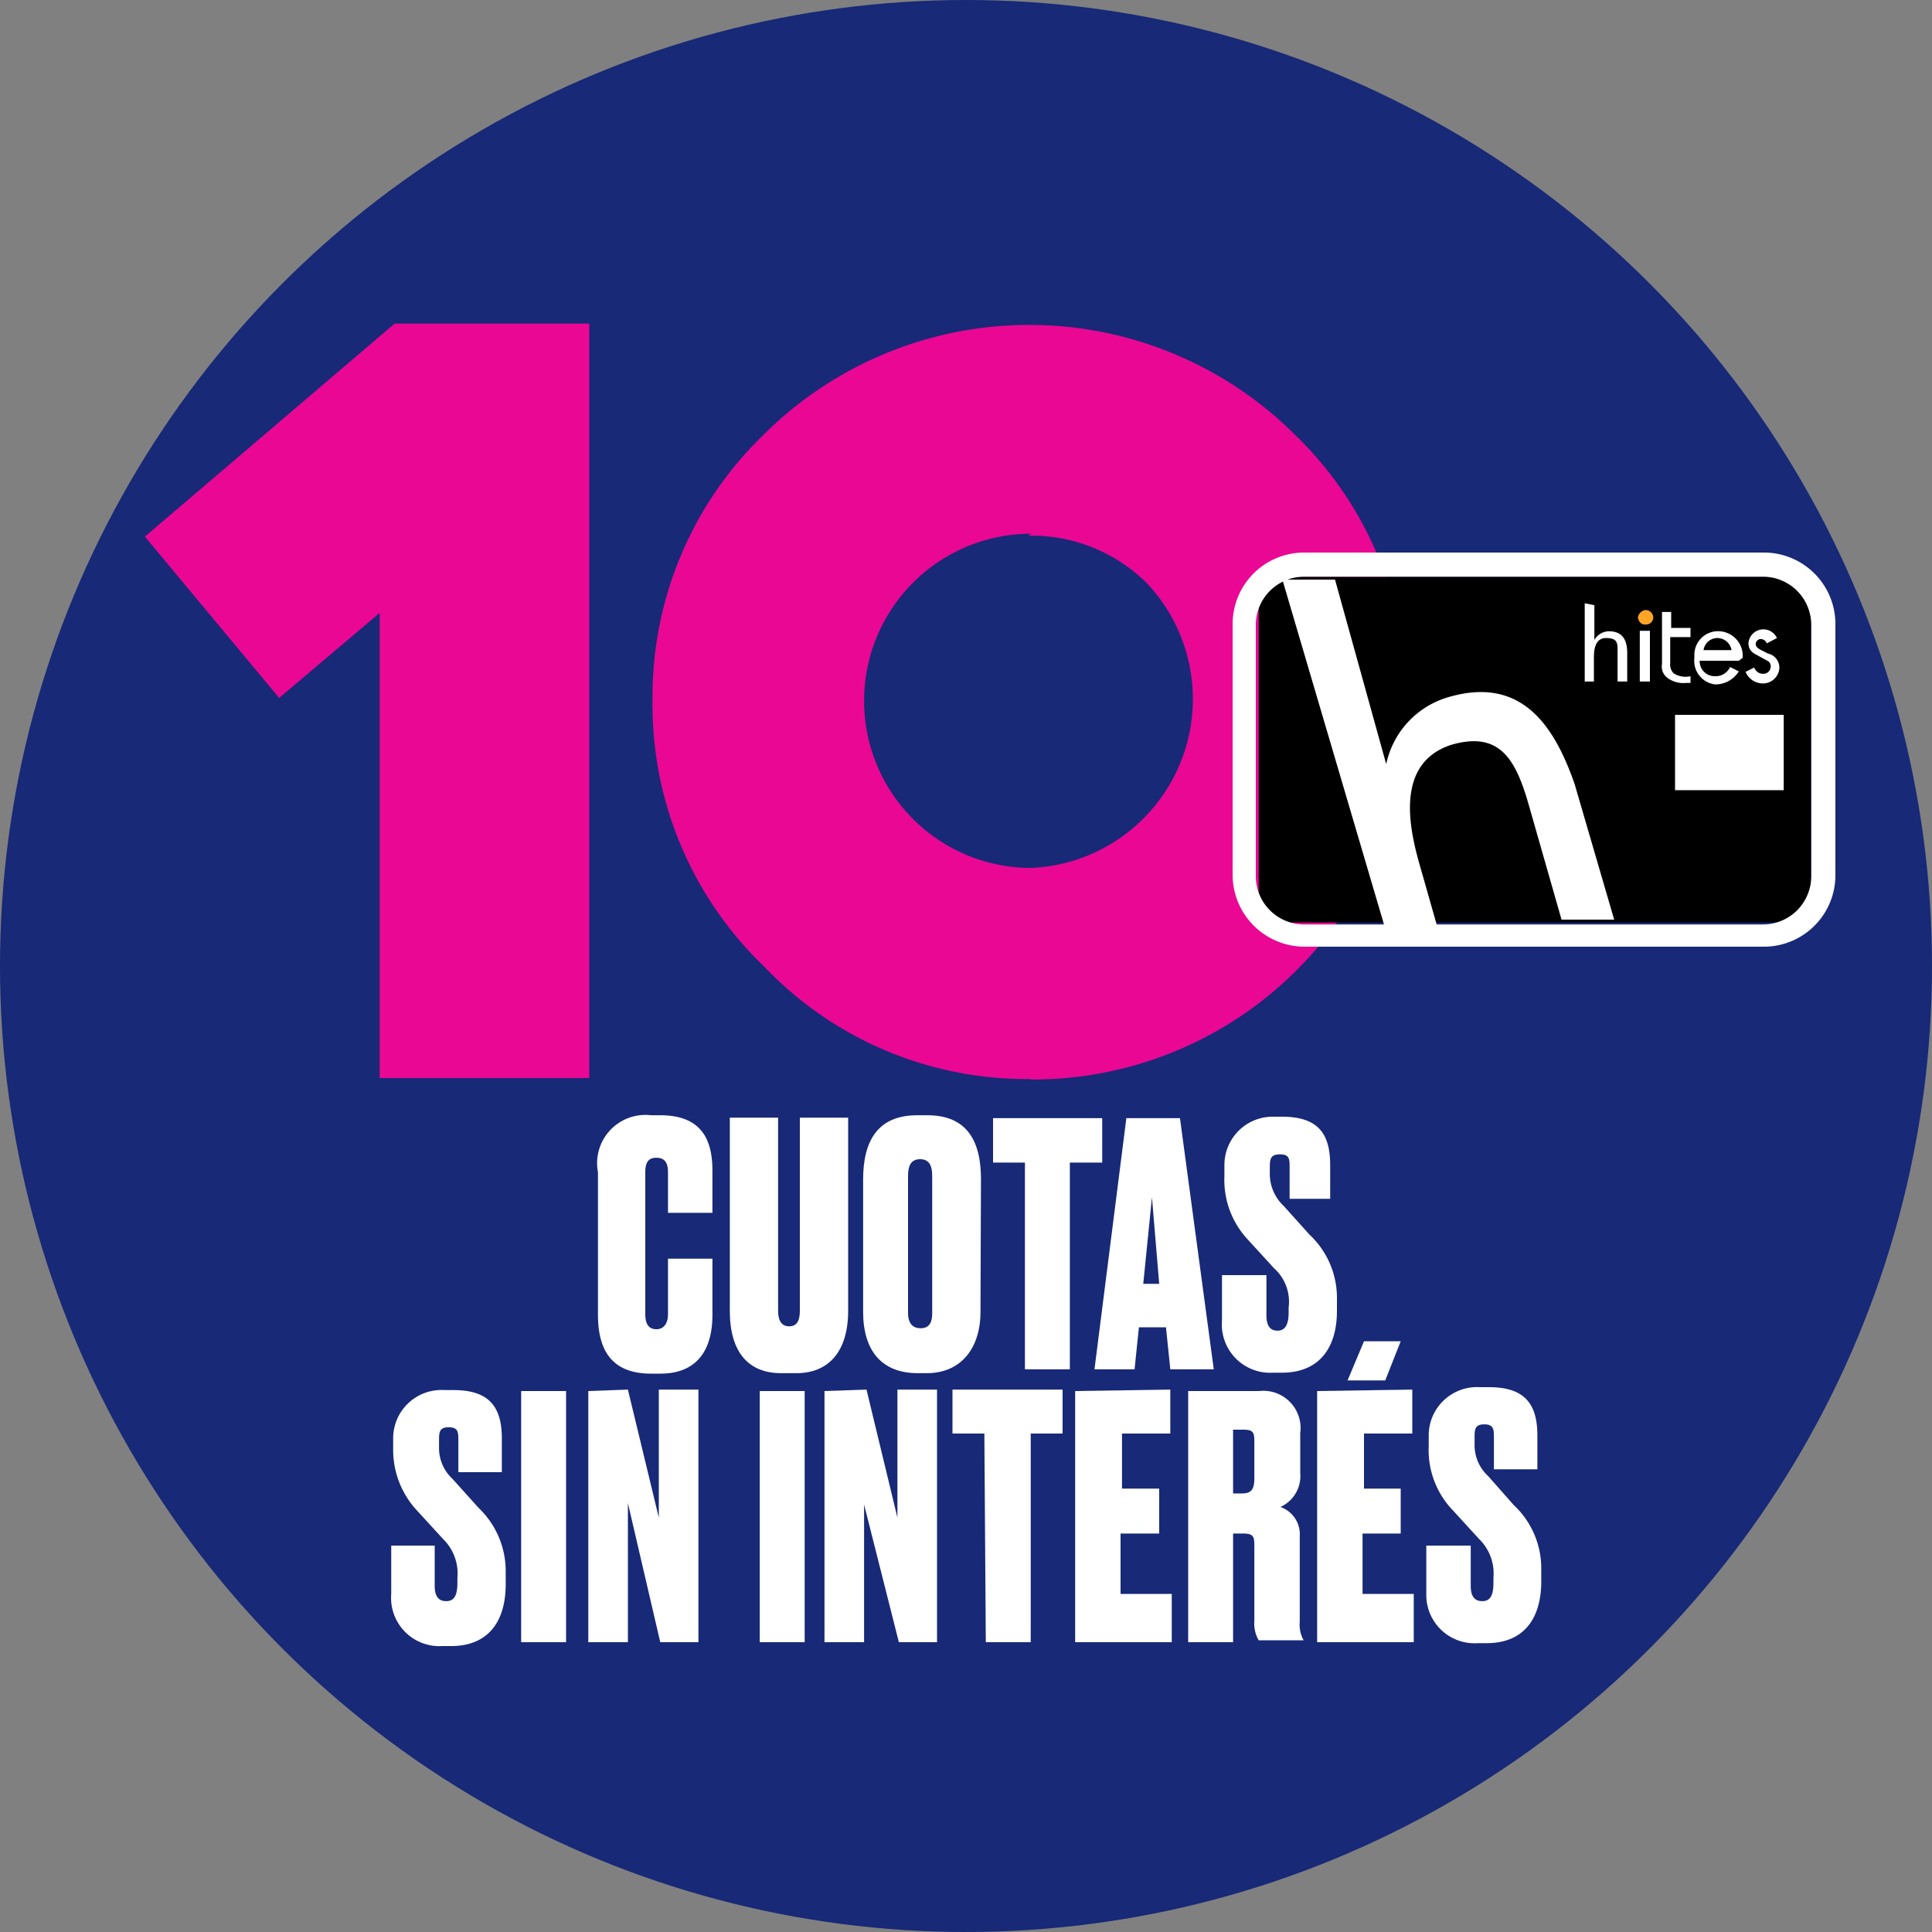 
<svg xmlns="http://www.w3.org/2000/svg" width="40" height="40" viewBox="0 0 40 40">
  <rect x="0" y="0" width="40" height="40" fill="#808080" stroke="none"/>
  <style>
    #frame1, #frame2 {
      animation: swap 3s infinite steps(1, end);
    }
    #frame2 {
      animation-delay: 1.5s;
    }
    @keyframes swap {
      0%, 49.999% { opacity: 1; }
      50%, 100%   { opacity: 0; }
    }
  </style>

  <g id="frame1"><!-- Generator: Adobe Illustrator 29.8.1, SVG Export Plug-In . SVG Version: 2.1.1 Build 2)  -->
  <defs xmlns="http://www.w3.org/2000/svg" xmlns:xlink="http://www.w3.org/1999/xlink">
    <style>
      .st0, .st1 {
        fill: #010101;
      }

      .st1 {
        fill-rule: evenodd;
      }

      .st2 {
        fill: url(#Degradado_sin_nombre_42);
      }
    </style>
    <linearGradient id="Degradado_sin_nombre_42" data-name="Degradado sin nombre 42" x1=".1" y1="22" x2="39.9" y2="22" gradientTransform="translate(0 42) scale(1 -1)" gradientUnits="userSpaceOnUse">
      <stop offset="0" stop-color="#f4da79"/>
      <stop offset=".1" stop-color="#ecd06e"/>
      <stop offset=".4" stop-color="#d8b751"/>
      <stop offset=".5" stop-color="#d0ac45"/>
      <stop offset="1" stop-color="#f4da79"/>
    </linearGradient>
  </defs>
  <circle xmlns="http://www.w3.org/2000/svg" xmlns:xlink="http://www.w3.org/1999/xlink" class="st2" cx="20" cy="20" r="19.9"/>
  <g xmlns="http://www.w3.org/2000/svg" xmlns:xlink="http://www.w3.org/1999/xlink">
    <path class="st0" d="M7,20.1l.2,2.2c-1,0-2,.2-3,.3l-.2-2.2h.5s.2,1.6.2,1.6h.7c0,0-.2-1.7-.2-1.7h.5s.2,1.6.2,1.6h.7c0,0-.2-1.7-.2-1.7,0,0,.6,0,.6,0Z"/>
    <path class="st0" d="M5.4,16.1l1.1,1.2h0c0,.1-1.4.8-1.4.8l2.1.4v.5c0,0-3-.6-3-.6v-.6c.1,0,1.5-.7,1.5-.7l-1.1-1.1v-.6c.1,0,3,.6,3,.6v.5c0,0-2.2-.4-2.2-.4h0Z"/>
    <path class="st0" d="M7.9,13.2l-.4.7.8.4-.3.5-2.6-1.4c.2-.4.4-.8.7-1.2.7-1.3,2.5-.3,1.9,1ZM7,13.7l.4-.7c.3-.6-.6-1.1-.9-.5l-.4.7.9.5Z"/>
    <path class="st0" d="M11.6,9.9l-.4.5h-1.3s-.4.4-.4.4l.7.7-.4.4-2.2-2c.3-.4.6-.7,1-1,.5-.5,1.1-.5,1.4-.1.3.3.5.7.2,1.2h1.4s0,0,0,0ZM8.4,9.7l.7.6.6-.6c.2-.3.2-.5,0-.7s-.5-.2-.7,0l-.6.6h0Z"/>
    <path class="st0" d="M14.1,8.1l-1.9,1.2c-.5-.8-1.1-1.7-1.6-2.5l1.9-1.2.3.5-1.4.9.4.6,1.4-.9.3.4-1.4.9.4.6,1.4-.9.3.5h0Z"/>
    <path class="st0" d="M16.2,4.9c-.1-.1-.5-.2-.8,0-.4.1-.5.3-.5.6,0,.2.4.2.7.2.6-.1,1.2-.1,1.4.5.2.6-.3,1.1-.9,1.3-.6.2-1.1.2-1.4-.3l.4-.4c.2.3.6.3.9.2.3-.1.6-.3.5-.6,0-.3-.4-.3-.8-.2-.6.1-1.2.1-1.4-.5-.2-.6.3-1,.8-1.2.4-.1.9-.2,1.3.2l-.4.3h0Z"/>
    <path class="st0" d="M20.6,6h-1.5c0,0-.2.6-.2.6h-.6s1.2-3,1.2-3h.6s1.5,2.9,1.5,2.9h-.6s-.3-.5-.3-.5h0ZM19.8,4.2l-.5,1.3h1.1s-.6-1.3-.6-1.3Z"/>
    <path class="st0" d="M27.2,6.6c-.3.7-1,1.3-2,.9s-1.1-1.2-.9-2c.3-.7,1-1.3,2-.9,1,.4,1.1,1.3.9,2ZM24.9,5.7c-.2.5-.1,1,.5,1.3.6.2,1.1-.1,1.3-.6.2-.5.1-1.1-.5-1.3s-1.1.2-1.3.6Z"/>
    <path class="st0" d="M27.6,8.6l1.8-2.4,1.7,1.3-.3.4-1.3-.9-.5.7,1.2.9-.3.4-1.2-.9-.6.9-.5-.3h0Z"/>
    <path class="st0" d="M30.1,10.7l2.2-2,.4.4-2.2,2s-.4-.4-.4-.4Z"/>
    <path class="st0" d="M33,14c-.4-.1-.7-.4-1-.7-.6-.9-.2-1.7.5-2.1.7-.4,1.6-.4,2.2.5.2.3.3.8.2,1.2h-.5c0-.4,0-.7-.1-.9-.4-.6-1-.6-1.4-.3s-.7.8-.3,1.4c.1.2.4.4.6.5v.5c-.1,0-.1,0-.1,0Z"/>
    <path class="st0" d="M33,15.2l2.8-1,.2.5-2.8,1s-.2-.5-.2-.5Z"/>
    <path class="st0" d="M34.4,18.9l-.2-1.5-.6-.2v-.6c0,0,3,1,3,1v.6c0,0-2.7,1.7-2.7,1.7v-.6c0,0,.4-.3.4-.3h0ZM36.1,17.9l-1.3-.4v1.1c.1,0,1.3-.7,1.3-.7h0Z"/>
    <path class="st0" d="M36.7,21.8l-2.4-.3-.2,1.5h-.5c0,0,.3-2.1.3-2.1l2.9.4v.5c0,0,0,0,0,0Z"/>
  </g>
  <path xmlns="http://www.w3.org/2000/svg" xmlns:xlink="http://www.w3.org/1999/xlink" class="st0" d="M19.5,38.8h0c-.1,0-.2,0-.2-.2h0c0-.1,0-.2.2-.2h0c.1,0,.2,0,.2.2h0c0,.1,0,.2-.2.2h0ZM20.3,38.6c0-.1,0-.2.2-.2h0c.1,0,.2,0,.2.2h0c0,.1,0,.2-.2.2h0c-.1,0-.2,0-.2-.2ZM18.4,38.7c-.1,0-.2-.1-.2-.2h0c0-.1.1-.2.2-.2h0c.1,0,.2.1.2.2h0c0,0-.1.2-.2.2h0,0ZM21.4,38.5c0-.1,0-.2.2-.2h0c.1,0,.2,0,.2.2h0c0,.1,0,.2-.2.2h0c-.1,0-.2,0-.2-.2h0ZM17.3,38.6c-.1,0-.2-.1-.2-.2h0c0-.1.1-.2.2-.2h0c.1,0,.2.1.2.2h0c0,0-.1.2-.2.2h0ZM22.5,38.4c0-.1,0-.2.2-.2h0c.1,0,.2,0,.2.2h0c0,.1,0,.2-.2.2h0c-.1,0-.2,0-.2-.2h0ZM16.3,38.4c-.1,0-.2-.1-.2-.2h0c0-.1.1-.2.2-.2h0c.1,0,.2.1.2.2h0c0,0-.1.2-.2.2h0ZM23.5,38.2c0-.1,0-.2.2-.2h0c.1,0,.2,0,.2.2h0c0,.1,0,.2-.2.2h0c0,0-.2,0-.2-.2ZM15.2,38.2c-.1,0-.2-.1-.1-.2h0c0-.1.1-.2.2-.1h0c.1,0,.2.1.1.2h0c0,0-.1.2-.2.2h0ZM24.5,38c0-.1,0-.2.1-.2h0c.1,0,.2,0,.2.1h0c0,.1,0,.2-.1.2h0c0,0-.2,0-.2-.2h0ZM14.2,37.9c-.1,0-.2-.2-.1-.2h0c0,0,.1-.2.2-.1h0c.1,0,.2.2.1.2h0c0,0-.1.1-.2.1h0ZM25.6,37.7c0,0,0-.2.1-.2h0c.1,0,.2,0,.2.1h0c0,0,0,.2-.1.2h0c0,0-.2,0-.2-.1h0ZM13.2,37.5c-.1,0-.1-.2-.1-.3h0c0,0,.1-.2.3-.1h0c.1,0,.1.2.1.3h0c0,0-.1.1-.2.1h0s0,0,0,0h0ZM26.6,37.4c0,0,0-.2.1-.3h0c.1,0,.2,0,.3.1h0c0,0,0,.2-.1.3h0s0,0,0,0h0c0,0-.1,0-.2-.1h0ZM12.2,37.1c-.1,0-.1-.2-.1-.3h0c0,0,.2-.1.3,0h0c.1,0,.1.2.1.3h0c0,0-.1.1-.2.1h0s0,0,0,0ZM27.5,37c0,0,0-.2.1-.3h0c.1,0,.2,0,.3,0h0c0,0,0,.2-.1.3h0s0,0,0,0h0c0,0-.1,0-.2-.1ZM11.2,36.6c-.1,0-.1-.2,0-.3h0c0,0,.2-.1.3,0h0c.1,0,.1.2,0,.3h0c0,0-.1.1-.2.1h0s0,0,0,0h0ZM28.5,36.5c0,0,0-.2,0-.3h0c.1,0,.2,0,.3,0h0c0,0,0,.2,0,.3h0s0,0,0,0h0c0,0-.1,0-.2-.1h0ZM10.3,36.1h0c0,0-.1-.2,0-.3h0c0,0,.2-.1.3,0h0c0,0,.1.2,0,.3h0c0,0-.1,0-.2,0h0s0,0-.1,0ZM29.4,36c0,0,0-.2,0-.3h0c0,0,.2,0,.3,0h0c0,0,0,.2,0,.3h0s0,0-.1,0h0c0,0-.1,0-.2,0ZM9.4,35.5c0,0-.1-.2,0-.3h0c0,0,.2-.1.3,0h0c0,0,.1.2,0,.3h0c0,0-.1,0-.2,0h0s0,0-.1,0h0ZM30.3,35.4c0,0,0-.2,0-.3h0c0,0,.2,0,.3,0h0c0,0,0,.2,0,.3h0s0,0-.1,0h0c0,0-.1,0-.2,0h0ZM8.5,34.9c0,0-.1-.2,0-.3h0c0,0,.2,0,.3,0h0c0,0,.1.2,0,.3h0s-.1,0-.2,0h0s0,0-.1,0ZM31.2,34.8c0,0,0-.2,0-.3h0c0,0,.2,0,.3,0h0c0,0,0,.2,0,.3h0s0,0-.1,0h0c0,0-.1,0-.2,0ZM7.7,34.2c0,0,0-.2,0-.3h0c0,0,.2,0,.3,0h0c0,0,0,.2,0,.3h0s0,0-.2,0h0s0,0-.1,0ZM32,34.2c0,0,0-.2,0-.3h0c0,0,.2,0,.3,0h0c0,0,0,.2,0,.3h0s0,0-.1,0h0c0,0-.1,0-.1,0ZM6.9,33.5c0,0,0-.2,0-.3h0c0,0,.2,0,.3,0h0c0,0,0,.2,0,.3h0s0,0-.1,0h0s0,0-.1,0ZM32.8,33.5c0,0,0-.2,0-.3h0c0,0,.2,0,.3,0h0c0,0,0,.2,0,.3h0s0,0-.1,0h0s0,0-.1,0ZM6.2,32.7c0,0,0-.2,0-.3h0c0,0,.2,0,.3,0h0c0,0,0,.2,0,.3h0s0,0-.1,0h0c0,0-.1,0-.2,0ZM33.5,32.7c0,0,0-.2,0-.3h0c0,0,.2,0,.3,0h0c0,0,0,.2,0,.3h0s0,0-.2,0h0s0,0-.1,0ZM5.5,31.9h0c0,0,0-.2,0-.3h0c0,0,.2,0,.3,0h0c0,0,0,.2,0,.3h0s0,0-.1,0h0c0,0-.1,0-.2,0h0ZM34.2,31.9c0,0,0-.2,0-.3h0c0,0,.2-.1.3,0h0c0,0,0,.2,0,.3h0s0,0-.2,0h0s0,0-.1,0ZM4.8,31c0,0,0-.2,0-.3h0c0,0,.2,0,.3,0h0c0,0,0,.2,0,.3h0s0,0-.1,0h0c0,0-.1,0-.2,0ZM34.9,31.1c0,0-.1-.2,0-.3h0c0,0,.2-.1.3,0h0c0,0,.1.2,0,.3h0s0,0-.2,0h0s0,0-.1,0ZM4.2,30.2h0c0,0,0-.2,0-.3h0c0,0,.2,0,.3,0h0c0,0,0,.2,0,.3h0s0,0-.1,0h0c0,0-.1,0-.2,0h0ZM35.5,30.2c0,0-.1-.2,0-.3h0c0,0,.2-.1.3,0h0c0,0,.1.2,0,.3h0c0,0,0,0-.2,0h0s0,0-.1,0h0ZM3.7,29.2c0-.1,0-.2,0-.3h0c0,0,.2,0,.3,0h0c0,.1,0,.2,0,.3h0s0,0,0,0h0c0,0-.1,0-.2-.1h0ZM36.1,29.3c0,0-.1-.2,0-.3h0c0-.1.2-.1.3,0h0c0,0,.1.2,0,.3h0c0,0,0,.1-.2.1h0s0,0,0,0h0ZM3.2,28.3c0-.1,0-.2,0-.3h0c0,0,.2,0,.3,0h0c0,.1,0,.2,0,.3h0s0,0,0,0h0c0,0-.1,0-.2-.1ZM36.6,28.4c0,0-.1-.2,0-.3h0c0-.1.2-.1.3,0h0c0,0,.1.2,0,.3h0c0,0,0,.1-.2.1h0s0,0,0,0ZM2.7,27.3c0-.1,0-.2.1-.3h0c0,0,.2,0,.3.1h0c0,.1,0,.2-.1.3h0s0,0,0,0h0c0,0-.2,0-.2-.1h0ZM37,27.4c0,0-.2-.2-.1-.3h0c0-.1.2-.1.3-.1h0c0,0,.2.2.1.3h0c0,0-.1.1-.2.1h0s0,0,0,0h0ZM2.3,26.3h0c0-.1,0-.2.1-.2h0c0,0,.2,0,.2.1h0c0,.1,0,.2-.1.2h0s0,0,0,0h0c0,0-.2,0-.2-.1h0ZM37.4,26.4c0,0-.2-.1-.1-.2h0c0-.1.2-.2.2-.1h0c0,0,.2.1.1.2h0c0,0-.1.1-.2.1h0s0,0,0,0h0ZM2,25.3c0-.1,0-.2.1-.2h0c.1,0,.2,0,.2.1h0c0,.1,0,.2-.1.2h0c0,0-.2,0-.2-.1h0ZM37.8,25.4c-.1,0-.2-.1-.1-.2h0c0-.1.1-.2.2-.1h0c.1,0,.2.1.1.2h0c0,0,0,.1-.2.1h0ZM1.7,24.3h0c0-.1,0-.2.1-.2h0c.1,0,.2,0,.2.1h0c0,.1,0,.2-.1.2h0c0,0-.2,0-.2-.1ZM38,24.4c-.1,0-.2-.1-.2-.2h0c0-.1.1-.2.2-.1h0c.1,0,.2.1.2.2h0c0,0,0,.1-.2.1h0ZM1.5,23.2c0-.1,0-.2.2-.2h0c.1,0,.2,0,.2.2h0c0,.1,0,.2-.2.2h0c0,0-.2,0-.2-.2ZM38.3,23.4c-.1,0-.2-.1-.2-.2h0c0-.1.1-.2.2-.2h0c.1,0,.2.1.2.2h0c0,.1,0,.2-.2.2h0ZM1.4,22.2c0-.1,0-.2.2-.2h0c.1,0,.2,0,.2.2h0c0,.1,0,.2-.2.2h0c-.1,0-.2,0-.2-.2ZM38.4,22.3c-.1,0-.2-.1-.2-.2h0c0-.1.1-.2.2-.2h0c.1,0,.2.1.2.2h0c0,.1,0,.2-.2.2h0ZM1.3,21.1c0-.1,0-.2.2-.2h0c.1,0,.2,0,.2.2h0c0,.1,0,.2-.2.2h0c-.1,0-.2,0-.2-.2ZM38.5,21.3c-.1,0-.2-.1-.2-.2h0c0-.1,0-.2.2-.2h0c.1,0,.2.1.2.2h0c0,.1,0,.2-.2.2h0ZM1.2,20h0c0-.1,0-.2.2-.2h0c.1,0,.2,0,.2.2h0c0,.1,0,.2-.2.2h0c-.1,0-.2,0-.2-.2ZM38.4,20h0c0-.2,0-.2.2-.2h0c.1,0,.2,0,.2.2h0c0,.2,0,.2-.2.2h0c-.1,0-.2,0-.2-.2ZM1.5,19.2c-.1,0-.2-.1-.2-.2h0c0-.1.1-.2.2-.2h0c.1,0,.2.1.2.2h0c0,.1,0,.2-.2.2h0ZM38.3,18.9c0-.1,0-.2.2-.2h0c.1,0,.2,0,.2.2h0c0,.1,0,.2-.2.2h0c-.1,0-.2,0-.2-.2ZM1.5,18.1c-.1,0-.2-.1-.2-.2h0c0-.1.1-.2.2-.2h0c.1,0,.2.1.2.2h0c0,.1-.1.2-.2.2h0ZM38.2,17.9c0-.1,0-.2.2-.2h0c.1,0,.2,0,.2.2h0c0,.1,0,.2-.2.2h0c0,0-.2,0-.2-.2h0ZM1.7,17c-.1,0-.2-.1-.2-.2h0c0-.1.1-.2.2-.2h0c.1,0,.2.1.2.2h0c0,.1-.1.2-.2.2h0ZM38.1,16.8c0-.1,0-.2.2-.2h0c.1,0,.2,0,.2.2h0c0,.1,0,.2-.2.2h0c0,0-.2,0-.2-.2ZM1.9,16c-.1,0-.2-.1-.1-.2h0c0-.1.1-.2.2-.1h0c.1,0,.2.1.2.2h0c0,0,0,.1-.2.1h0ZM37.9,15.8c0-.1,0-.2.2-.2h0c.1,0,.2,0,.2.1h0c0,.1,0,.2-.2.2h0c0,0-.2,0-.2-.1ZM2.1,15c-.1,0-.2-.1-.1-.2h0c0-.1.1-.2.2-.1h0c.1,0,.2.1.1.2h0c0,0,0,.1-.2.1h0,0ZM37.6,14.8c0-.1,0-.2.1-.2h0c.1,0,.2,0,.2.1h0c0,.1,0,.2-.1.2h0c0,0-.2,0-.2-.1h0ZM2.4,14c0,0-.2-.1-.1-.2h0c0-.1.2-.2.2-.1h0c0,0,.2.1.1.2h0c0,0-.1.1-.2.1h0s0,0,0,0h0ZM37.3,13.8c0-.1,0-.2.1-.2h0c0,0,.2,0,.2.1h0c0,.1,0,.2-.1.2h0s0,0,0,0h0c0,0-.2,0-.2-.1h0ZM2.8,13c0,0-.2-.2-.1-.3h0c0-.1.2-.1.3-.1h0c0,0,.2.2.1.3h0c0,0-.1.1-.2.1h0s0,0,0,0h0ZM36.9,12.8c0-.1,0-.2,0-.3h0c0,0,.2,0,.3.1h0c0,.1,0,.2,0,.3h0s0,0,0,0h0c0,0-.2,0-.2-.1ZM3.2,12c0,0-.1-.2,0-.3h0c0-.1.2-.1.3,0h0c0,0,.1.2,0,.3h0c0,0,0,.1-.2.1h0s0,0,0,0ZM36.5,11.9c0-.1,0-.2,0-.3h0c0,0,.2,0,.3,0h0c0,.1,0,.2,0,.3h0s0,0,0,0h0c0,0-.1,0-.2-.1ZM3.7,11.1c0,0-.1-.2,0-.3h0c0-.1.2-.1.3,0h0c.1,0,.1.2,0,.3h0c0,0,0,.1-.2.1h0s0,0,0,0h0ZM36,10.9h0c0-.1,0-.2,0-.3h0c0,0,.2,0,.3,0h0c0,.1,0,.2,0,.3h0s0,0,0,0h0c0,0-.1,0-.2,0ZM4.3,10.1c0,0-.1-.2,0-.3h0c0,0,.2-.1.3,0h0c0,0,.1.2,0,.3h0c0,0,0,0-.2,0h0s0,0-.1,0h0ZM35.4,10c0,0,0-.2,0-.3h0c0,0,.2,0,.3,0h0c0,0,0,.2,0,.3h0s0,0-.1,0h0c0,0-.1,0-.2,0h0ZM4.8,9.3c0,0-.1-.2,0-.3h0c0,0,.2-.1.3,0h0c0,0,.1.2,0,.3h0c0,0,0,0-.2,0h0s0,0-.1,0ZM34.8,9.2h0c0,0,0-.2,0-.3h0c0,0,.2,0,.3,0h0c0,0,0,.2,0,.3h0s0,0-.1,0h0c0,0-.1,0-.2,0ZM5.5,8.4c0,0,0-.2,0-.3h0c0,0,.2-.1.3,0h0c0,0,0,.2,0,.3h0s0,0-.2,0h0s0,0-.1,0h0ZM34.2,8.4h0c0,0,0-.2,0-.3h0c0,0,.2,0,.3,0h0c0,0,0,.2,0,.3h0s0,0-.1,0h0c0,0-.1,0-.2,0h0ZM6.2,7.6c0,0,0-.2,0-.3h0c0,0,.2,0,.3,0h0c0,0,0,.2,0,.3h0s0,0-.2,0h0s0,0-.1,0ZM33.5,7.6c0,0,0-.2,0-.3h0c0,0,.2,0,.3,0h0c0,0,0,.2,0,.3h0s0,0-.1,0h0s-.1,0-.1,0ZM6.9,6.8c0,0,0-.2,0-.3h0c0,0,.2,0,.3,0h0c0,0,0,.2,0,.3h0s0,0-.1,0h0c0,0,0,0-.1,0ZM32.8,6.8c0,0,0-.2,0-.3h0c0,0,.2,0,.3,0h0c0,0,0,.2,0,.3h0s0,0-.1,0h0s0,0-.1,0ZM7.7,6.1c0,0,0-.2,0-.3h0c0,0,.2,0,.3,0h0c0,0,0,.2,0,.3h0s0,0-.1,0h0c0,0-.1,0-.2,0ZM32,6.1h0c0,0,0-.2,0-.3h0c0,0,.2,0,.3,0h0c0,0,0,.2,0,.3h0s0,0-.2,0h0s0,0-.1,0ZM8.5,5.4c0,0,0-.2,0-.3h0c0,0,.2,0,.3,0h0c0,0,0,.2,0,.3h0s0,0-.1,0h0c0,0-.1,0-.2,0ZM31.2,5.4h0c0,0-.1-.2,0-.3h0c0,0,.2,0,.3,0h0c0,0,.1.2,0,.3h0c0,0-.1,0-.2,0h0s0,0-.1,0ZM9.3,4.8c0,0,0-.2,0-.3h0c0,0,.2,0,.3,0h0c0,0,0,.2,0,.3h0s0,0-.1,0h0c0,0-.1,0-.2,0h0ZM30.4,4.8c0,0-.1-.2,0-.3h0c0,0,.2-.1.3,0h0c0,0,.1.2,0,.3h0c0,0-.1,0-.2,0h0s0,0-.1,0h0ZM10.2,4.2c0,0,0-.2,0-.3h0c0,0,.2,0,.3,0h0c0,0,0,.2,0,.3h0s0,0-.1,0h0c0,0-.1,0-.2-.1ZM29.5,4.2c0,0-.1-.2,0-.3h0c0,0,.2-.1.3,0h0c0,0,.1.2,0,.3h0c0,0-.1,0-.2,0h0s0,0-.1,0ZM11.1,3.7c0,0,0-.2,0-.3h0c.1,0,.2,0,.3,0h0c0,0,0,.2,0,.3h0s0,0,0,0h0c0,0-.1,0-.2-.1h0ZM28.5,3.7c-.1,0-.1-.2,0-.3h0c0,0,.2-.1.3,0h0c.1,0,.1.2,0,.3h0c0,0-.1.1-.2.1h0s0,0,0,0h0ZM12.1,3.2c0,0,0-.2.1-.3h0c.1,0,.2,0,.3,0h0c0,0,0,.2-.1.3h0s0,0,0,0h0c0,0-.1,0-.2-.1ZM27.6,3.3h0c-.1,0-.1-.2-.1-.3h0c0,0,.2-.1.3,0h0c.1,0,.1.2.1.3h0c0,0-.1.1-.2.1h0s0,0,0,0ZM13.1,2.8c0,0,0-.2.1-.3h0c.1,0,.2,0,.3.1h0c0,0,0,.2-.1.3h0s0,0,0,0h0c0,0-.1,0-.2-.1h0ZM26.6,2.9c-.1,0-.1-.2-.1-.3h0c0,0,.1-.2.3-.1h0c.1,0,.1.2.1.3h0c0,0-.1.1-.2.1h0s0,0,0,0h0ZM14,2.4c0,0,0-.2.1-.2h0c.1,0,.2,0,.2.1h0c0,0,0,.2-.1.2h0s0,0,0,0h0c0,0-.2,0-.2-.1ZM25.6,2.5c-.1,0-.2-.2-.1-.2h0c0,0,.1-.2.2-.1h0c.1,0,.2.2.1.2h0c0,0-.1.1-.2.1h0ZM15.1,2.1c0-.1,0-.2.1-.2h0c.1,0,.2,0,.2.1h0c0,.1,0,.2-.1.2h0c0,0-.2,0-.2-.2h0ZM24.6,2.2c-.1,0-.2-.1-.1-.2h0c0-.1.1-.2.2-.1h0c.1,0,.2.1.1.2h0c0,0-.1.2-.2.2h0ZM16.1,1.8c0-.1,0-.2.2-.2h0c.1,0,.2,0,.2.1h0c0,.1,0,.2-.1.2h0c0,0-.2,0-.2-.2h0ZM23.6,2c-.1,0-.2-.1-.2-.2h0c0-.1.1-.2.2-.2h0c.1,0,.2.1.2.2h0c0,0-.1.2-.2.2h0ZM17.1,1.6c0-.1,0-.2.2-.2h0c.1,0,.2,0,.2.2h0c0,.1,0,.2-.2.2h0c-.1,0-.2,0-.2-.2ZM22.6,1.8c-.1,0-.2-.1-.2-.2h0c0-.1.1-.2.2-.2h0c.1,0,.2.1.2.2h0c0,.1-.1.2-.2.2h0,0ZM18.2,1.5c0-.1,0-.2.2-.2h0c.1,0,.2,0,.2.2h0c0,.1,0,.2-.2.2h0c-.1,0-.2,0-.2-.2ZM21.5,1.7h0c-.1,0-.2-.1-.2-.2h0c0-.1.1-.2.2-.2h0c.1,0,.2.1.2.2h0c0,.1-.1.2-.2.2h0,0ZM19.2,1.4c0-.1,0-.2.2-.2h0c.1,0,.2,0,.2.2h0c0,.1,0,.2-.2.2h0c-.1,0-.2,0-.2-.2ZM20.5,1.6c-.1,0-.2,0-.2-.2h0c0-.1,0-.2.2-.2h0c.1,0,.2,0,.2.2h0c0,.1,0,.2-.2.2h0Z"/>
  <g xmlns="http://www.w3.org/2000/svg" xmlns:xlink="http://www.w3.org/1999/xlink">
    <g>
      <path class="st0" d="M24.8,22.9h-9.6l.3-11.2h9.1l.3,11.2h0ZM15.4,22.7h9.1l-.2-10.7h-8.6l-.2,10.7h0Z"/>
      <path class="st0" d="M22.5,11.8h-.4c0-1.1-.9-2.1-2.1-2.1s-2.1.9-2.1,2.1h-.4c0-1.4,1.1-2.4,2.5-2.4s2.5,1.1,2.4,2.4Z"/>
      <path class="st0" d="M20,16.9c-1.4,0-2.5-1.1-2.5-2.4v-.4c0-.1,0-.2.2-.2s.2,0,.2.2v.4c0,1.1.9,2.1,2.1,2.1s2.1-.9,2.1-2.1v-.4c0-.1,0-.2.2-.2s.2,0,.2.2v.4c0,1.4-1.1,2.5-2.5,2.5h0Z"/>
      <g>
        <path class="st0" d="M18.5,13.9c0,0-.1,0-.1-.1,0-.3-.3-.6-.6-.6s-.6.3-.6.6,0,.1-.1.1-.1,0-.1-.1c0-.5.4-.8.8-.8s.8.4.8.8,0,.1-.1.1Z"/>
        <path class="st0" d="M23,13.9c0,0-.1,0-.1-.1,0-.3-.3-.6-.6-.6s-.6.3-.6.6,0,.1-.1.1-.1,0-.1-.1c0-.5.4-.8.8-.8s.8.4.8.8,0,.1-.1.1h0Z"/>
      </g>
    </g>
    <g>
      <path class="st1" d="M24.5,26.4c-.3-.1-.6-.2-.6-.5s.3-.5.5-.5.5.1.7.3l.4-.5c-.3-.3-.8-.5-1.2-.5-.8,0-1.3.5-1.3,1.2s0,.3,0,.4h1.4Z"/>
      <path class="st1" d="M24.7,27.4c0,0,.1.2.1.3,0,.3-.2.6-.6.6s-.7-.3-.8-.6l-.6.5c.3.5.8.8,1.4.8.9,0,1.5-.6,1.5-1.4s0-.2,0-.2h-1Z"/>
      <path class="st1" d="M15.7,27.4c.2.4.7.8,1.2.8s.7-.1.9-.3h.2c0-.1.6.5.6.5l-.3.2c-.4.3-.9.4-1.4.4-1.1,0-2-.7-2.2-1.6h1s0,0,0,0Z"/>
      <path class="st1" d="M14.7,26.4c.2-1,1.2-1.7,2.3-1.7s1.1.2,1.6.6l-.6.6c-.3-.3-.7-.5-1.1-.5-.6,0-1.1.4-1.3.9h-1Z"/>
      <path class="st1" d="M18.8,26.4c.2-1,1.2-1.7,2.3-1.7s1.1.2,1.6.6l-.6.6c-.3-.3-.7-.5-1.1-.5-.6,0-1.1.4-1.3.9h-1Z"/>
      <g>
        <path class="st1" d="M12,26.6c0,0-.1,0-.1,0-.2,0-.3.1-.3.3s.1.3.3.3.1,0,.1,0h0c0-.1,0,0-.1,0-.1,0-.2,0-.2-.2s0-.2.2-.2.1,0,.1,0h0c0-.1,0-.1,0-.1Z"/>
        <path class="st1" d="M12.5,27.1h0c0,.1.1.1.1.1l-.3-.6h0l-.3.6h.2c0-.1.2-.1.2-.1ZM12.5,27h-.2v-.2c0,0,.2.2.2.2h0Z"/>
        <polygon class="st1" points="12.8 27.2 12.9 27.2 13 26.8 13.1 27.2 13.2 27.2 13.3 26.8 13.4 27.2 13.5 27.2 13.4 26.6 13.3 26.6 13.1 27 13 26.6 12.9 26.6 12.8 27.2"/>
        <path class="st1" d="M14,27.1h0c0,.1.1.1.1.1l-.3-.6h0l-.3.6h.2c0-.1.2-.1.2-.1ZM14,27h-.2v-.2c0,0,.2.2.2.2h0Z"/>
        <path class="st1" d="M14.6,27c0,0,.1,0,.1-.2s0-.2-.2-.2h-.2v.6h.1v-.2h0l.2.2h.1l-.2-.3h0ZM14.4,26.9v-.2h0c0,0,.1,0,.1,0s0,0-.1,0h0Z"/>
        <path class="st1" d="M15.2,27.1h0c0,.1.1.1.1.1l-.3-.6h0l-.3.6h.2c0-.1.2-.1.2-.1h0ZM15.2,27h-.2v-.2c0,0,.2.2.2.2h0Z"/>
        <path class="st1" d="M15.8,27.2h.2c0,0,.2,0,.2,0,0,0,.1-.1.1-.2,0-.2-.1-.3-.3-.3h-.2v.6h0ZM15.9,27.1v-.4h0c0,0,.1,0,.2,0,0,0,0,0,0,.1s0,.1,0,.1c0,0,0,0-.2,0,0,0,0,0,0,0Z"/>
        <polygon class="st1" points="16.8 26.7 16.8 26.6 16.5 26.6 16.5 27.2 16.8 27.2 16.8 27.1 16.6 27.1 16.6 26.9 16.8 26.9 16.8 26.8 16.6 26.8 16.6 26.7 16.8 26.7"/>
        <path class="st1" d="M17.6,26.6s-.1,0-.1,0c-.2,0-.3.1-.3.3s.1.3.3.3.1,0,.1,0h0c0-.1,0,0-.1,0-.1,0-.2,0-.2-.2s0-.2.2-.2.1,0,.1,0h0c0-.1,0-.1,0-.1Z"/>
        <path class="st1" d="M18.1,26.6c-.2,0-.3.1-.3.3s.1.3.3.3.3-.1.3-.3-.1-.3-.3-.3ZM18.1,26.7c.1,0,.2,0,.2.2s0,.2-.2.2-.2,0-.2-.2,0-.2.2-.2Z"/>
        <polygon class="st1" points="18.5 27.2 18.7 27.2 18.7 26.8 18.9 27.2 18.9 27.2 19.1 26.8 19.1 27.2 19.3 27.2 19.2 26.6 19.1 26.6 18.9 27 18.7 26.6 18.6 26.6 18.5 27.2"/>
        <polygon class="st1" points="19.8 26.7 19.8 26.6 19.4 26.6 19.4 27.2 19.8 27.2 19.8 27.1 19.5 27.1 19.5 26.9 19.7 26.9 19.7 26.8 19.5 26.8 19.5 26.7 19.8 26.7"/>
        <path class="st1" d="M20.2,27c0,0,.1,0,.1-.2s0-.2-.2-.2h-.2v.6h.1v-.2h0l.2.2h.1l-.2-.3h0ZM20,26.9v-.2h0c0,0,.1,0,.1,0s0,0-.1,0h0Z"/>
        <path class="st1" d="M20.9,26.6s-.1,0-.1,0c-.2,0-.3.1-.3.3s.1.3.3.3.1,0,.1,0h0c0-.1,0,0-.1,0-.1,0-.2,0-.2-.2s0-.2.2-.2.1,0,.1,0h0c0-.1,0-.1,0-.1Z"/>
        <rect class="st0" x="21.1" y="26.6" width=".1" height=".6"/>
        <path class="st1" d="M21.6,26.6c-.2,0-.3.1-.3.3s.1.3.3.3.3-.1.3-.3-.1-.3-.3-.3ZM21.6,26.7c.1,0,.2,0,.2.2s0,.2-.2.2-.2,0-.2-.2,0-.2.2-.2Z"/>
        <path class="st1" d="M22.4,27.2h.2c0,0,.2,0,.2,0,0,0,.1-.1.1-.2,0-.2-.1-.3-.3-.3h-.2v.6h0ZM22.5,27.1v-.4h0c0,0,.1,0,.2,0s0,0,0,.1,0,.1,0,.1c0,0,0,0-.2,0,0,0,0,0,0,0Z"/>
        <polygon class="st1" points="23.4 26.7 23.4 26.6 23 26.6 23 27.2 23.4 27.2 23.4 27.1 23.2 27.1 23.2 26.9 23.4 26.9 23.4 26.8 23.2 26.8 23.2 26.7 23.4 26.7"/>
        <path class="st1" d="M24.2,26.6s-.1,0-.2,0c-.1,0-.2,0-.2.2s0,.1.1.2c0,0,0,0,0,0,0,0,0,0,0,0,0,0,0,0,0,0s-.1,0-.1,0h0c0,.1.1.2.2.2s.2,0,.2-.2,0-.1-.2-.2c0,0,0,0,0,0s0,0,0,0,0,0,.1,0c0,0,0,0,0,0Z"/>
        <path class="st1" d="M24.7,27.1h0c0,.1.1.1.1.1l-.3-.6h0l-.3.6h.2c0-.1.2-.1.3-.1ZM24.6,27h-.2v-.2c0,0,.2.2.2.2h0Z"/>
        <polygon class="st1" points="25 27.2 25.1 27.2 25.1 26.8 25.5 27.2 25.5 27.2 25.5 26.6 25.4 26.6 25.4 27 25.1 26.6 25 26.6 25 27.2"/>
        <polygon class="st1" points="25.9 27.2 25.9 26.7 26.1 26.7 26.1 26.6 25.7 26.6 25.7 26.7 25.8 26.7 25.8 27.2 25.9 27.2"/>
        <rect class="st0" x="26.2" y="26.6" width=".1" height=".6"/>
        <path class="st1" d="M26.8,27.1h0c0,.1.1.1.1.1l-.3-.6h0l-.3.6h.2c0-.1.2-.1.3-.1ZM26.8,27h-.2v-.2c0,0,.2.2.2.2h0Z"/>
        <path class="st1" d="M27.4,26.9h0c0,.1.1.1.1.1,0,0,0,.1-.2.1s-.2,0-.2-.2,0-.2.2-.2.1,0,.2,0h.1c0-.1-.1-.2-.3-.2-.2,0-.3.1-.3.3s.1.3.3.3.3-.1.3-.3h0s-.3,0-.3,0Z"/>
        <path class="st1" d="M28.1,26.6c-.2,0-.3.1-.3.3s.1.3.3.3.3-.1.3-.3-.1-.3-.3-.3ZM28.1,26.7c.1,0,.2,0,.2.2s0,.2-.2.2-.2,0-.2-.2,0-.2.2-.2Z"/>
      </g>
      <path class="st1" d="M19.8,27.5c.2.4.7.8,1.2.8s.7-.1.9-.3h.2c0-.1.6.5.6.5l-.3.2c-.4.3-.9.4-1.4.4-1.1,0-2-.7-2.2-1.6h1s0,0,0,0Z"/>
    </g>
  </g>
  <g xmlns="http://www.w3.org/2000/svg" xmlns:xlink="http://www.w3.org/1999/xlink">
    <path class="st0" d="M9.1,27.7c.3.4.3.7.3,1.1,0,0,0,0-.1,0h-.4c0,0,0-.1,0-.2,0-.2,0-.5-.2-.7-.3-.5-1-.6-1.4-.2s-.6,1-.3,1.4c.2.2.4.4.6.4,0,0,0,0,0,0v.4c0,0-.1,0-.2,0-.4,0-.8-.3-1-.7-.5-.8-.3-1.8.4-2.3s1.8-.3,2.3.4h0Z"/>
    <path class="st0" d="M9.3,30.5l.3-1.8c0,0,0,0,.1,0l.3.3s0,0,0,0l-.2,1.2,1.2-.2s0,0,0,0l.3.3c0,0,0,.1,0,.1l-1.8.4-1,1s0,0-.1,0l-.3-.3s0,0,0-.1c0,0,1-1,1-1Z"/>
    <path class="st0" d="M11.8,30.7s0,0,.1,0l.9.6c.4.3.6.8.3,1.2-.2.3-.6.4-.8.3.2.2.3.6,0,.9-.3.4-.9.5-1.3.2l-.9-.6s0,0,0-.1l1.7-2.5h0ZM11.3,33.4c.2.1.4,0,.6-.1.1-.2,0-.5-.2-.6l-.4-.3-.4.7.5.3h0ZM11.9,32.3c.2.1.4,0,.6-.1s0-.4-.1-.5l-.4-.3-.4.7s.4.3.4.3Z"/>
    <path class="st0" d="M14,32.1s0,0,.1,0l1.7.7s0,0,0,.1v.3c-.1,0-.2,0-.3,0l-1.2-.5-.3.7,1,.4s0,0,0,.1v.3c-.1,0-.2,0-.3,0l-1-.4-.3.7,1.2.5s0,0,0,.1v.3c-.1,0-.2,0-.3,0l-1.7-.7s0,0,0-.1c0,0,1.2-2.8,1.2-2.8Z"/>
    <path class="st0" d="M16.3,33s0,0,.1,0l1.3.3c.5.1.9.6.8,1.2,0,.4-.4.7-.8.8l.4,1.2c0,0,0,.1-.1.1h-.5c0,0,0-.1,0-.1l-.3-1.3h-.5c0,0-.2,1-.2,1,0,0,0,0-.1,0h-.4c0,0,0-.2,0-.2,0,0,.6-2.9.6-2.9ZM17.3,34.6c.2,0,.5-.1.5-.4,0-.2-.1-.5-.4-.5l-.7-.2-.2.9.7.2Z"/>
    <path class="st0" d="M19.1,35.9c.2,0,.4.2.4.4s-.2.4-.4.3c-.2,0-.4-.2-.4-.4s.2-.4.4-.3Z"/>
    <path class="st0" d="M21.4,33.3c.5,0,.8,0,1.1.3,0,0,0,0,0,.1l-.3.3s0,0-.1,0c-.2-.2-.5-.2-.7-.2-.6,0-1,.5-.9,1.1,0,.6.5,1,1.1,1,.3,0,.5-.1.7-.3,0,0,0,0,.1,0l.3.3s0,0,0,.1c-.3.3-.7.5-1.1.5-.9,0-1.7-.6-1.7-1.5,0-.9.6-1.7,1.5-1.8h0Z"/>
    <path class="st0" d="M22.9,33.3s0,0,0-.1h.4c0,0,0,0,.1,0l.6,2.5,1.1-.3s0,0,.1,0v.4c0,0,0,0,0,.1l-1.6.4s0,0-.1,0l-.8-2.9h0Z"/>
    <path class="st0" d="M27,35c.1-.5.2-1.4.3-1.9,0-.2,0-.4,0-.5-.1-.2-.3-.3-.6-.1-.2,0-.3.3-.3.5,0,0,0,0-.1,0h-.3c0,0,0-.2,0-.2,0,0,.1-.6.6-.8.6-.3,1.1-.1,1.3.3.1.3.1.5,0,.8,0,.3-.1.9-.2,1.2l.9-.5s.1,0,.1,0v.3c.1,0,.1,0,.1.1l-1.6.8s-.1,0-.1,0h0c0,0,0-.1,0-.1Z"/>
    <path class="st0" d="M28.7,32.6c-.6-.8-.6-1.5,0-2,.6-.5,1.3-.2,1.9.5.6.8.6,1.5,0,2-.6.5-1.3.2-1.9-.5ZM30,31.5c-.4-.5-.8-.7-1.1-.5-.3.2-.2.6.2,1.2.4.5.8.7,1.1.5.3-.2.2-.6-.2-1.2Z"/>
    <path class="st0" d="M31.8,31.7c0-.5-.2-1.4-.3-1.9,0-.2-.1-.4-.2-.5-.1-.1-.4-.2-.6,0-.1.2-.1.4-.1.6,0,0,0,0,0,0h-.3s0,0,0,0c0,0,0-.6.3-1,.4-.5,1-.5,1.4-.1.2.2.3.4.3.7,0,.3.2.9.2,1.2l.7-.7s0,0,.1,0l.2.2s0,0,0,.1l-1.2,1.3s0,0-.1,0h0c0,0,0,0,0,0Z"/>
    <path class="st0" d="M33.4,29.4v-.3c0,0,0,0,0,0,0,0,.4-.1.5-.4.2-.3,0-.6-.2-.7-.2-.1-.5-.1-.7.2l-.4.6c0,0-.2,0-.2,0l-1.1-.7s0,0,0-.1l.8-1.2s0,0,.1,0l.3.2s0,0,0,.1l-.5.9.5.3.2-.3c.3-.5.9-.6,1.4-.3.5.3.6,1,.3,1.5-.3.4-.6.5-.8.5,0,0-.1,0-.1,0h0Z"/>
  </g>
  <polygon xmlns="http://www.w3.org/2000/svg" xmlns:xlink="http://www.w3.org/1999/xlink" class="st0" points="5.8 24 6.2 24.4 6.8 24.3 6.6 24.9 6.9 25.4 6.3 25.3 5.8 25.8 5.7 25.1 5.2 24.9 5.7 24.6 5.8 24"/>
  <polygon xmlns="http://www.w3.org/2000/svg" xmlns:xlink="http://www.w3.org/1999/xlink" class="st0" points="35.1 24.2 35.1 24.8 35.6 25.1 35 25.3 34.9 25.9 34.5 25.4 33.9 25.5 34.2 25 34 24.4 34.6 24.5 35.1 24.2"/>
</g>
  <g id="frame2"><defs xmlns="http://www.w3.org/2000/svg"><style>.cls-1{fill:#172977;}.cls-2{fill:#ea0794;}.cls-3{fill:#fff;}.cls-4{fill:#ffa426;}</style></defs><g xmlns="http://www.w3.org/2000/svg" id="Capa_2" data-name="Capa 2"><g id="Capa_1-2" data-name="Capa 1"><circle class="cls-1" cx="20" cy="20" r="20"/><path class="cls-2" d="M21.33,22.34A7.5,7.5,0,0,1,15.81,20a7.5,7.5,0,0,1-2.3-5.52A7.52,7.52,0,0,1,15.81,9a7.79,7.79,0,0,1,11,0h0a7.52,7.52,0,0,1,2.3,5.53,7.73,7.73,0,0,1-7.76,7.82m0-11.3a3.46,3.46,0,0,0,0,6.92h0a3.5,3.5,0,0,0,2.41-5.88,3.39,3.39,0,0,0-2.47-1M12.2,6.7V22.32H7.86V12.69L5.78,14.45,3,11.11,8.17,6.7Z"/><path class="cls-3" d="M8.1,33V32H9v.83c0,.21.07.32.24.32s.23-.13.23-.38v-.1a1,1,0,0,0-.3-.81l-.54-.59A1.84,1.84,0,0,1,8.14,30v-.22a1,1,0,0,1,1.06-1h.19c.72,0,1,.33,1,1v.7h-.9v-.65c0-.17,0-.28-.2-.28s-.2.11-.2.28v.12a.87.87,0,0,0,.28.67l.54.6a1.81,1.81,0,0,1,.56,1.33v.25c0,.77-.36,1.28-1.13,1.28H9.16A1,1,0,0,1,8.1,33Z"/><path class="cls-3" d="M11.72,34h-.93v-5.2h.93Z"/><path class="cls-3" d="M13,28.77l.64,2.65V28.77h.82V34h-.79L13,31.12V34h-.82v-5.2Z"/><path class="cls-3" d="M16.66,34h-.93v-5.2h.93Z"/><path class="cls-3" d="M17.94,28.77l.64,2.65V28.77h.82V34h-.79l-.72-2.85V34h-.82v-5.2Z"/><path class="cls-3" d="M20.38,29.68h-.66v-.91H22v.91h-.66V34h-.93Z"/><path class="cls-3" d="M24.23,28.77v.91h-1v1.14H24v.93h-.8V33h1.06V34h-2v-5.2Z"/><path class="cls-3" d="M25.53,34H24.6v-5.2h1.47a.77.77,0,0,1,.85.87v.83a.7.7,0,0,1-.41.7.6.6,0,0,1,.4.61v1.77a.66.66,0,0,0,.08.38v0h-.93a.69.69,0,0,1-.09-.4V32.05c0-.23,0-.3-.24-.3h-.2Zm0-3.08h.18c.19,0,.26-.07.26-.32v-.7c0-.23,0-.3-.23-.3h-.21Z"/><path class="cls-3" d="M29.24,28.77v.91h-1v1.14H29v.93h-.79V33h1.06V34h-2v-5.2Zm-1-1H29l-.32.81H27.9Z"/><path class="cls-3" d="M29.53,33V32h.92v.83c0,.21.07.32.24.32s.23-.13.23-.38v-.1a1,1,0,0,0-.3-.81l-.54-.59a1.8,1.8,0,0,1-.5-1.33v-.22a1,1,0,0,1,1.06-1h.19c.72,0,1,.33,1,1v.7h-.9v-.65c0-.17,0-.28-.2-.28s-.2.11-.2.28v.12a.87.87,0,0,0,.28.67l.53.6a1.79,1.79,0,0,1,.57,1.33v.25c0,.77-.36,1.28-1.13,1.28H30.6A1,1,0,0,1,29.53,33Z"/><path class="cls-3" d="M13.83,27.21V26.06h.92v1.17c0,.63-.25,1.21-1.08,1.21h-.19c-.89,0-1.1-.58-1.1-1.23V24.27a1,1,0,0,1,1.1-1.18h.19c.89,0,1.08.55,1.08,1.15v.87h-.92v-.84c0-.2-.07-.3-.24-.3s-.23.1-.23.3v2.94c0,.2.07.31.23.31S13.83,27.39,13.83,27.21Z"/><path class="cls-3" d="M16.17,28.43c-.67,0-1.06-.43-1.06-1.29v-4h1v4c0,.2.07.32.23.32s.22-.12.22-.32v-4h1v4c0,.86-.42,1.29-1.07,1.29Z"/><path class="cls-3" d="M20.3,27.16c0,.76-.41,1.27-1.11,1.27H19c-.74,0-1.13-.46-1.13-1.27V24.42c0-.81.31-1.33,1.12-1.33h.21c.81,0,1.11.52,1.11,1.32Zm-1-2.82c0-.23-.08-.34-.25-.34s-.25.11-.25.34v2.85c0,.16.06.31.26.31s.24-.15.24-.31Z"/><path class="cls-3" d="M21.22,24.07h-.66v-.92h2.26v.92h-.67v4.28h-.93Z"/><path class="cls-3" d="M24.14,27.48h-.56l-.09.87h-.83l.66-5.2h1.11l.7,5.2h-.9Zm-.29-2.69-.18,1.79H24Z"/><path class="cls-3" d="M25.3,27.34V26.4h.92v.83c0,.21.07.32.23.32s.23-.13.23-.38v-.1a.93.93,0,0,0-.3-.81l-.54-.59a1.81,1.81,0,0,1-.49-1.32v-.23a1,1,0,0,1,1-1h.19c.73,0,1,.33,1,1v.7H26.7v-.65c0-.17,0-.27-.2-.27s-.21.1-.21.28v.11a.91.91,0,0,0,.29.68l.53.59a1.79,1.79,0,0,1,.57,1.33v.25c0,.77-.37,1.28-1.14,1.28h-.18A1,1,0,0,1,25.3,27.34Z"/><path d="M36.93,11.94H26.55a.49.49,0,0,0-.49.49h0V18.6a.49.49,0,0,0,.48.5H37a.49.49,0,0,0,.5-.48s0,0,0,0h0V12.44A.48.48,0,0,0,37,12h0"/><rect class="cls-3" x="33.95" y="13.06" width="0.21" height="1.05"/><path class="cls-3" d="M36.08,13.62h0a.51.51,0,0,0-.47-.55.49.49,0,0,0-.53.47h0v.09a.49.49,0,0,0,.43.54h0A.57.57,0,0,0,36,13.9l-.18-.09a.33.33,0,0,1-.32.19.31.31,0,0,1-.31-.32H36Zm-.81-.16a.29.29,0,0,1,.29-.25.3.3,0,0,1,.29.25Z"/><path class="cls-3" d="M36.79,13.21a.31.31,0,0,0-.59.1h0c0,.14.07.2.19.26l.2.11a.12.12,0,0,1,.07.12.15.15,0,0,1-.16.15h0a.19.19,0,0,1-.18-.13l-.18.09a.39.39,0,0,0,.36.24.34.34,0,0,0,.34-.32h0a.3.3,0,0,0-.24-.3c-.12-.07-.25-.1-.25-.2a.11.11,0,0,1,.1-.1h0a.14.14,0,0,1,.13.09Z"/><path class="cls-3" d="M35,14v.14h-.1a.55.55,0,0,1-.37-.1.29.29,0,0,1-.12-.29V12.67h.19V13H35v.19h-.42v.54a.26.26,0,0,0,.07.21A.46.46,0,0,0,35,14H35"/><path class="cls-4" d="M33.91,12.81a.18.18,0,0,1,.16-.18.16.16,0,0,1,.16.16h0a.15.15,0,0,1-.15.14h0a.14.14,0,0,1-.16-.12h0"/><path class="cls-3" d="M32.81,12.49v1.62H33v-.48c0-.12,0-.42.25-.42s.24.11.24.3v.6h.2v-.58c0-.26-.08-.46-.38-.46a.35.35,0,0,0-.3.18h0v-.72Z"/><rect class="cls-3" x="34.68" y="14.8" width="2.25" height="1.56"/><path class="cls-3" d="M30,14.43a1.84,1.84,0,0,0-1.3,1.39h0L27.64,12H26.55l2.11,7.16h1.09L29.42,18c-.2-.69-.61-2.18.63-2.58,1-.29,1.33.3,1.6,1.24l.68,2.38h1.09l-.82-2.81C32.17,15,31.49,14,30,14.43Z"/><path class="cls-3" d="M36.5,11.94a1,1,0,0,1,1,1v5.2a1,1,0,0,1-1,1H27a1,1,0,0,1-1-1v-5.2a1,1,0,0,1,1-1H36.5m0-.5H27a1.48,1.48,0,0,0-1.48,1.48v5.2A1.49,1.49,0,0,0,27,19.6H36.5A1.48,1.48,0,0,0,38,18.12v-5.2a1.48,1.48,0,0,0-1.48-1.48Z"/></g></g></g>
</svg>
